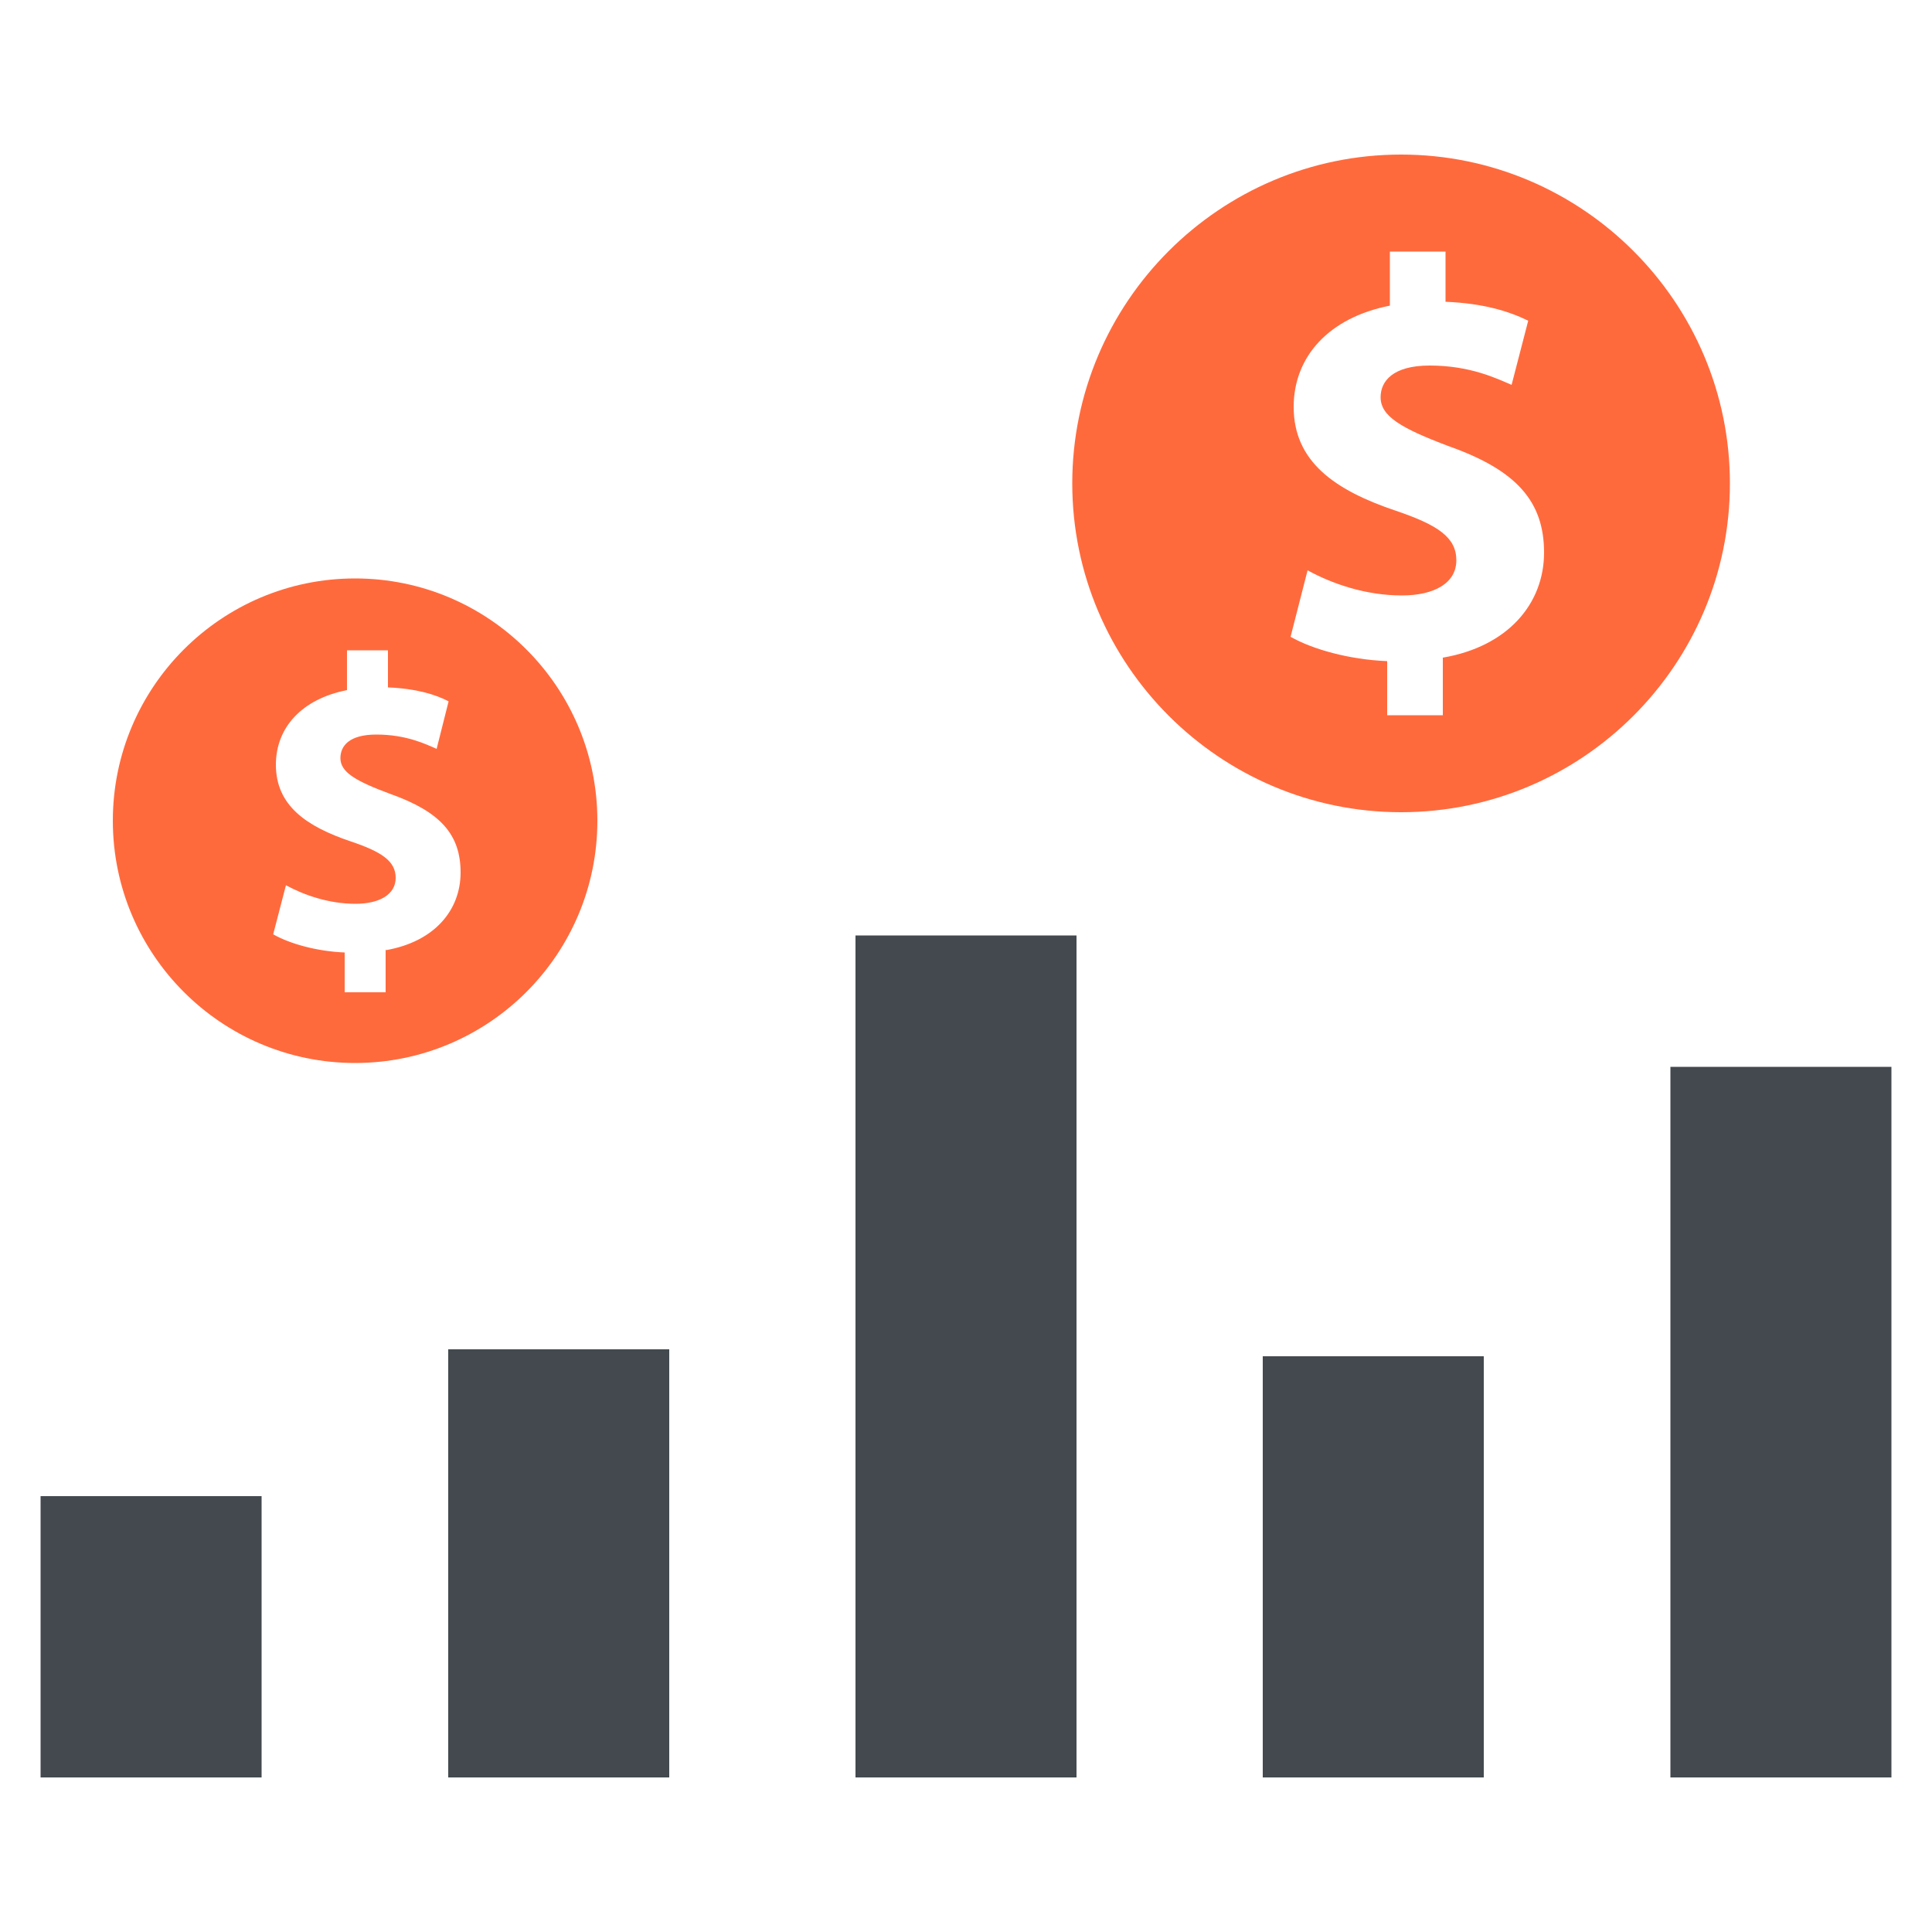 <?xml version="1.0" encoding="UTF-8"?><svg id="a" xmlns="http://www.w3.org/2000/svg" viewBox="0 0 50 50"><g><rect x="1.05" y="38.72" width="5.72" height="7.28" style="fill:#43494f;"/><rect x="11.6" y="34.92" width="5.72" height="11.08" style="fill:#43494f;"/><rect x="22.14" y="24.21" width="5.72" height="21.79" style="fill:#43494f;"/><rect x="32.68" y="35.1" width="5.72" height="10.9" style="fill:#43494f;"/><rect x="43.23" y="27.61" width="5.72" height="18.39" style="fill:#43494f;"/></g><path d="M9.19,14.97c-3.46,0-6.27,2.81-6.27,6.27s2.81,6.27,6.27,6.27,6.27-2.81,6.27-6.27-2.81-6.27-6.27-6.27Zm.79,9.6v1.11h-1.06v-1.03c-.73-.03-1.43-.23-1.85-.47l.33-1.27c.46,.25,1.1,.48,1.8,.48,.62,0,1.04-.24,1.04-.67s-.35-.67-1.15-.94c-1.16-.39-1.95-.93-1.95-1.99,0-.96,.67-1.7,1.84-1.93v-1.03h1.06v.96c.73,.03,1.22,.18,1.57,.36l-.31,1.23c-.28-.12-.78-.37-1.56-.37-.71,0-.93,.3-.93,.61,0,.36,.38,.59,1.3,.93,1.29,.46,1.81,1.05,1.81,2.03s-.68,1.79-1.93,2.01Z" style="fill:#ff6a3d;"/><path d="M36.26,4c-4.69,0-8.51,3.82-8.51,8.51s3.82,8.51,8.51,8.51,8.51-3.82,8.51-8.51-3.82-8.51-8.51-8.51Zm1.08,13.01v1.5h-1.44v-1.4c-.99-.04-1.94-.31-2.5-.63l.44-1.72c.62,.34,1.49,.65,2.44,.65,.84,0,1.41-.32,1.41-.91s-.47-.91-1.56-1.28c-1.58-.53-2.65-1.27-2.65-2.69,0-1.3,.91-2.31,2.49-2.62v-1.4h1.44v1.3c.99,.04,1.65,.25,2.14,.49l-.43,1.66c-.38-.16-1.06-.5-2.12-.5-.96,0-1.27,.41-1.27,.82,0,.49,.52,.8,1.77,1.27,1.75,.62,2.46,1.43,2.46,2.75s-.93,2.43-2.62,2.72Z" style="fill:#ff6a3d;"/></svg>